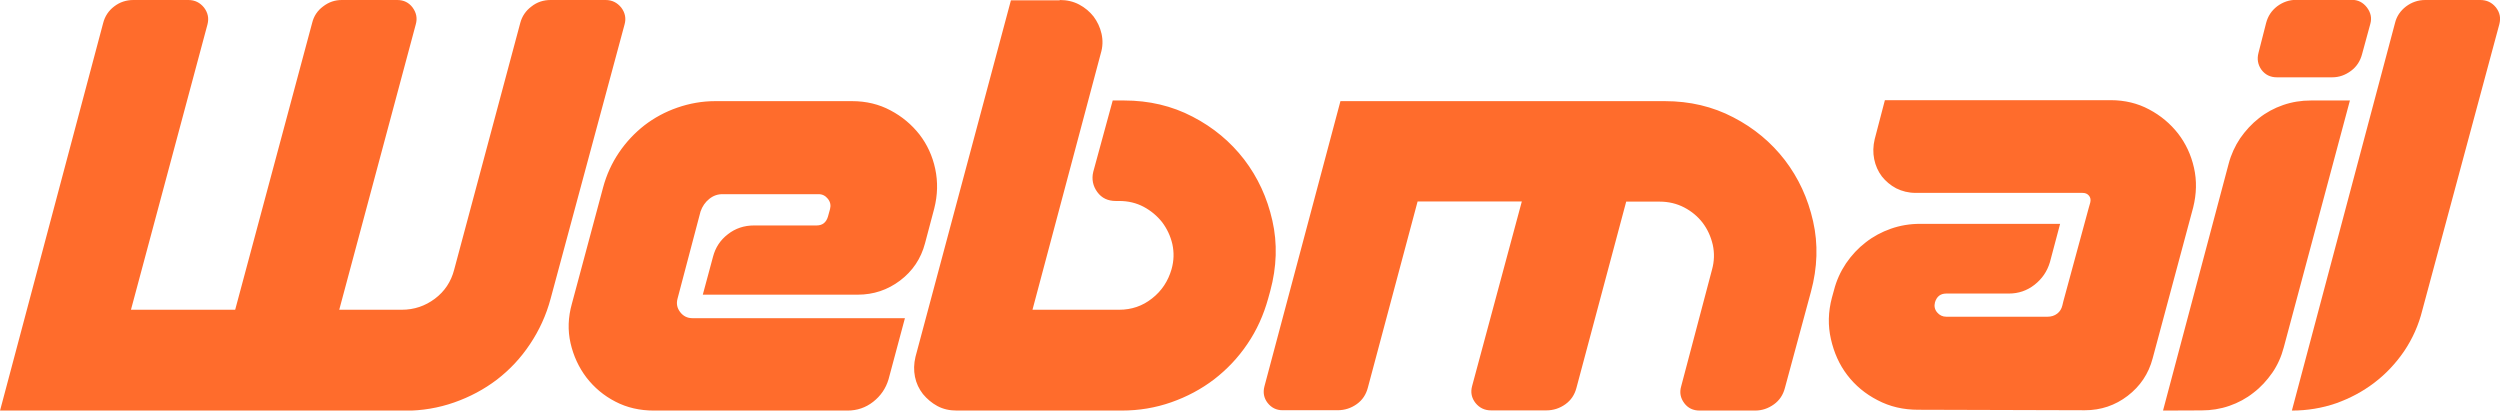 <?xml version="1.0" encoding="utf-8"?>
<!-- Generator: Adobe Illustrator 24.0.1, SVG Export Plug-In . SVG Version: 6.00 Build 0)  -->
<svg version="1.1" xmlns="http://www.w3.org/2000/svg" xmlns:xlink="http://www.w3.org/1999/xlink" x="0px" y="0px"
	 viewBox="0 0 154.24 25.33" style="enable-background:new 0 0 154.24 25.33;" xml:space="preserve">
<style type="text/css">
	.st0{display:none;}
	.st1{fill:#409391;}
	.st2{display:inline;}
	.st3{fill:none;stroke:#FFFFFF;stroke-width:2;stroke-miterlimit:10;}
	.st4{fill:none;stroke:#FFFFFF;stroke-width:2;stroke-miterlimit:10;stroke-dasharray:2,3,2,3;}
	.st5{fill:none;stroke:#FFFFFF;stroke-width:2;stroke-miterlimit:10;stroke-dasharray:2,3,2,3,2,3;}
	.st6{fill:#FAFAFA;}
	.st7{clip-path:url(#SVGID_2_);}
	.st8{fill:#A71930;}
	.st9{fill:url(#SVGID_3_);}
	.st10{clip-path:url(#SVGID_2_);fill:#F0F0F0;}
	.st11{fill:#333333;}
	.st12{fill:#31706F;}
	.st13{fill:#FFFFFF;}
	.st14{fill:#F2F4F6;}
	.st15{fill:none;stroke:#EEEEEE;stroke-miterlimit:10;}
	.st16{fill:#9A9A9A;}
	.st17{fill:#8A1528;}
	.st18{fill:none;stroke:#FFFFFF;stroke-width:1.56;stroke-miterlimit:10;}
	.st19{fill:none;stroke:#A71930;stroke-width:0.963;stroke-miterlimit:10;}
	.st20{fill-rule:evenodd;clip-rule:evenodd;fill:#A71930;}
	.st21{fill:none;stroke:#8A1528;stroke-width:0.963;stroke-miterlimit:10;}
	.st22{fill-rule:evenodd;clip-rule:evenodd;fill:#8A1528;}
	.st23{fill:none;stroke:#C9C9C9;stroke-width:0.5;stroke-miterlimit:10;}
	.st24{fill:none;stroke:#FFFFFF;stroke-width:0.628;stroke-miterlimit:10;}
	.st25{fill:none;stroke:#FFFFFF;stroke-width:0.628;stroke-linecap:round;stroke-linejoin:round;stroke-miterlimit:10;}
	.st26{fill:#FFFFFF;stroke:#409391;stroke-width:1.028;stroke-miterlimit:10;}
	.st27{fill:none;stroke:#409391;stroke-miterlimit:10;}
	.st28{fill:none;stroke:#FFFFFF;stroke-width:0.023;stroke-miterlimit:3.864;}
	.st29{fill:#AF1523;}
	.st30{fill:#1D1D1B;}
	.st31{fill:#9D9D9C;}
	.st32{fill:none;stroke:#409391;stroke-width:1.241;stroke-miterlimit:10;}
	.st33{fill:#FFFFFF;stroke:#F2F4F6;stroke-miterlimit:10;}
	.st34{fill:#AE1523;}
	.st35{fill:#393B3B;}
	.st36{fill:#409391;stroke:#409391;stroke-width:1.007;stroke-miterlimit:10;}
	.st37{opacity:0.7;fill:#FFFFFF;stroke:#FFFFFF;stroke-miterlimit:10;}
	.st38{fill:none;stroke:#FFFFFF;stroke-miterlimit:10;}
	.st39{fill:#3D3D3D;stroke:#FFFFFF;stroke-width:0.781;stroke-miterlimit:10;}
	.st40{fill:#3D3D3D;stroke:#FFFFFF;stroke-width:0.434;stroke-miterlimit:10;}
	.st41{opacity:0.7;fill:#FFFFFF;stroke:#FFFFFF;stroke-width:0.988;stroke-miterlimit:10;}
	.st42{fill:none;stroke:#FFFFFF;stroke-width:0.988;stroke-miterlimit:10;}
	.st43{fill:#3D3D3D;stroke:#FFFFFF;stroke-width:0.9;stroke-miterlimit:10;}
	.st44{fill:#3D3D3D;stroke:#FFFFFF;stroke-width:0.75;stroke-miterlimit:10;}
	.st45{clip-path:url(#SVGID_9_);fill:#FFFFFF;}
	.st46{clip-path:url(#SVGID_9_);fill:#AF1523;}
	.st47{clip-path:url(#SVGID_9_);fill:#3A3B3B;}
	.st48{clip-path:url(#SVGID_11_);fill:#FFFFFF;}
	.st49{clip-path:url(#SVGID_11_);fill:#AF1523;}
	.st50{clip-path:url(#SVGID_11_);fill:#3A3B3B;}
	.st51{fill:none;stroke:#A71930;stroke-width:0.949;stroke-miterlimit:10;}
	.st52{clip-path:url(#SVGID_13_);fill:#A71930;}
	.st53{fill:none;stroke:#A71930;stroke-width:1.069;stroke-miterlimit:10;}
	.st54{fill:#A71930;stroke:#A71930;stroke-width:0.2;stroke-miterlimit:10;}
	.st55{opacity:0.3;fill:#C8CECD;}
	.st56{fill:#FFFFFF;stroke:#999999;stroke-width:0.5;stroke-miterlimit:10;}
	.st57{fill:#FFFFFF;stroke:#4C4C4C;stroke-width:1.077;stroke-linecap:round;stroke-linejoin:round;stroke-miterlimit:10;}
	.st58{opacity:0.6;fill:#EEEDEC;}
	.st59{fill:none;stroke:#4C4C4C;stroke-width:1.4;stroke-linecap:round;stroke-linejoin:round;stroke-miterlimit:10;}
	.st60{fill:none;stroke:#4C4C4C;stroke-width:0.822;stroke-linecap:round;stroke-linejoin:round;stroke-miterlimit:10;}
	.st61{fill:none;stroke:#409391;stroke-width:1.4;stroke-miterlimit:10;}
	.st62{fill:#F5F5F5;}
	.st63{fill:none;stroke:#4C4C4C;stroke-width:1.539;stroke-linecap:round;stroke-linejoin:round;stroke-miterlimit:10;}
	.st64{fill:none;stroke:#4C4C4C;stroke-width:0.903;stroke-linecap:round;stroke-linejoin:round;stroke-miterlimit:10;}
	.st65{opacity:0.4;clip-path:url(#SVGID_19_);fill:#333333;}
	.st66{clip-path:url(#SVGID_23_);fill:#A71930;}
	.st67{clip-path:url(#SVGID_27_);fill:#A71930;}
	.st68{clip-path:url(#SVGID_29_);fill:#A71930;}
	.st69{opacity:0.65;clip-path:url(#SVGID_33_);fill:#333333;}
	.st70{filter:url(#Adobe_OpacityMaskFilter);}
	.st71{opacity:0.1;mask:url(#SVGID_34_);fill:url(#SVGID_35_);}
	.st72{filter:url(#Adobe_OpacityMaskFilter_1_);}
	.st73{opacity:0.5;mask:url(#SVGID_36_);fill:url(#SVGID_37_);}
	.st74{fill:none;stroke:#FFFFFF;stroke-width:1.764;stroke-miterlimit:10;}
	.st75{clip-path:url(#SVGID_39_);}
	.st76{clip-path:url(#SVGID_43_);}
	.st77{clip-path:url(#SVGID_47_);}
	.st78{fill:#FFFFFF;stroke:#409391;stroke-miterlimit:10;}
	.st79{fill:none;stroke:#409391;stroke-width:1.31;stroke-miterlimit:10;}
	.st80{fill:#409391;stroke:#409391;stroke-width:0.253;stroke-miterlimit:10;}
	.st81{fill:#FFFFFF;stroke:#409391;stroke-width:0.75;stroke-miterlimit:10;}
	.st82{fill:#FF6C2C;}
	.st83{clip-path:url(#SVGID_59_);}
	.st84{fill-rule:evenodd;clip-rule:evenodd;fill:none;stroke:#FFFFFF;stroke-width:0.75;stroke-miterlimit:10;}
	.st85{opacity:0.3;}
	.st86{fill-rule:evenodd;clip-rule:evenodd;fill:#FFFFFF;}
	.st87{fill-rule:evenodd;clip-rule:evenodd;fill:#333333;}
	.st88{clip-path:url(#SVGID_63_);fill:#A71930;}
	.st89{fill:#409391;stroke:#409391;stroke-width:0.2;stroke-miterlimit:10;}
	.st90{clip-path:url(#SVGID_65_);}
</style>
<g id="Footer">
</g>
<g id="Content">
</g>
<g id="Header">
</g>
<g id="Top_header">
</g>
<g id="Guide" class="st0">
</g>
<g id="Comments">
	<g>
		<path class="st82" d="M38.53,1.52l-4.56,16.91c-0.27,1.01-0.7,1.95-1.27,2.8c-0.57,0.86-1.25,1.58-2.04,2.19
			c-0.79,0.6-1.67,1.07-2.64,1.41c-0.97,0.34-1.98,0.51-3.04,0.51H0l6.36-23.9C6.47,1,6.7,0.66,7.04,0.4C7.39,0.13,7.79,0,8.23,0
			h3.39c0.4,0,0.72,0.16,0.97,0.47c0.24,0.32,0.31,0.66,0.21,1.04l-4.72,17.6h6.43l4.75-17.7C19.36,1,19.58,0.66,19.93,0.4
			C20.28,0.13,20.66,0,21.09,0h3.42c0.4,0,0.72,0.16,0.95,0.47c0.23,0.32,0.3,0.66,0.19,1.04l-4.72,17.6h3.86
			c0.76,0,1.44-0.23,2.04-0.68c0.6-0.45,1-1.05,1.19-1.79l4.08-15.23C32.21,1,32.44,0.66,32.79,0.4C33.13,0.13,33.53,0,33.97,0h3.39
			c0.4,0,0.72,0.16,0.97,0.47C38.57,0.79,38.64,1.14,38.53,1.52 M43.76,12.27c-0.25,0.2-0.43,0.46-0.54,0.78l-1.42,5.38
			c-0.08,0.3-0.03,0.57,0.16,0.82c0.19,0.25,0.44,0.38,0.76,0.38h13.11l-1.01,3.77c-0.17,0.57-0.49,1.03-0.95,1.39
			c-0.46,0.36-0.99,0.54-1.58,0.54H40.34c-0.87,0-1.66-0.18-2.37-0.55c-0.72-0.37-1.31-0.87-1.79-1.49
			c-0.47-0.62-0.8-1.33-0.98-2.12c-0.18-0.79-0.15-1.6,0.08-2.42l1.93-7.19c0.21-0.78,0.54-1.5,0.98-2.15
			c0.44-0.65,0.97-1.21,1.57-1.68c0.6-0.46,1.28-0.83,2.03-1.09c0.75-0.26,1.53-0.4,2.33-0.4h8.45c0.87,0,1.66,0.19,2.37,0.57
			c0.72,0.38,1.31,0.88,1.79,1.49c0.47,0.61,0.8,1.32,0.97,2.12c0.17,0.8,0.15,1.61-0.06,2.44l-0.57,2.15
			c-0.25,0.95-0.77,1.72-1.54,2.3c-0.77,0.58-1.64,0.87-2.61,0.87h-9.56l0.63-2.34c0.15-0.57,0.45-1.03,0.92-1.39
			c0.46-0.36,1-0.54,1.61-0.54h3.86c0.36,0,0.59-0.18,0.7-0.54l0.13-0.47c0.06-0.23,0.02-0.44-0.13-0.63
			c-0.15-0.19-0.34-0.29-0.57-0.29h-5.89C44.29,11.97,44.01,12.07,43.76,12.27 M65.38,0c0.44,0,0.84,0.09,1.2,0.28
			c0.36,0.19,0.65,0.44,0.89,0.74c0.23,0.31,0.4,0.66,0.49,1.06c0.09,0.4,0.08,0.81-0.05,1.23l-4.21,15.8h5.35
			c0.76,0,1.44-0.23,2.03-0.7c0.59-0.46,0.99-1.07,1.2-1.8c0.15-0.53,0.16-1.04,0.05-1.55c-0.12-0.51-0.33-0.95-0.63-1.35
			c-0.31-0.39-0.69-0.71-1.14-0.95c-0.45-0.24-0.96-0.36-1.5-0.36h-0.22c-0.49,0-0.87-0.18-1.14-0.55
			c-0.27-0.37-0.36-0.79-0.25-1.25l1.2-4.4h0.7c1.54,0,2.95,0.33,4.23,1c1.28,0.66,2.34,1.55,3.18,2.64
			c0.84,1.1,1.42,2.35,1.74,3.77c0.32,1.41,0.27,2.86-0.13,4.34l-0.13,0.47c-0.28,1.01-0.7,1.95-1.28,2.8
			c-0.58,0.86-1.27,1.58-2.06,2.19c-0.79,0.6-1.67,1.07-2.64,1.41c-0.97,0.34-1.98,0.51-3.04,0.51h-10.2
			c-0.44,0-0.84-0.09-1.19-0.28c-0.35-0.19-0.64-0.44-0.89-0.74c-0.24-0.31-0.41-0.66-0.49-1.06c-0.08-0.4-0.07-0.81,0.03-1.23
			l5.89-22H65.38 M78.01,23.84l4.69-17.6h20.01c1.54,0,2.95,0.33,4.23,1c1.28,0.66,2.34,1.55,3.18,2.64
			c0.84,1.1,1.42,2.35,1.74,3.77c0.32,1.41,0.27,2.86-0.13,4.34l-1.61,5.95c-0.11,0.42-0.33,0.76-0.68,1.01
			c-0.35,0.25-0.73,0.38-1.16,0.38h-3.42c-0.4,0-0.72-0.15-0.95-0.46c-0.23-0.31-0.3-0.65-0.19-1.03l1.9-7.19
			c0.15-0.53,0.16-1.05,0.05-1.55c-0.12-0.51-0.32-0.95-0.62-1.35c-0.3-0.39-0.68-0.71-1.14-0.95c-0.46-0.24-0.97-0.36-1.52-0.36
			h-2.06l-3.07,11.49c-0.11,0.42-0.33,0.76-0.68,1.01c-0.35,0.25-0.74,0.38-1.19,0.38h-3.39c-0.4,0-0.72-0.15-0.97-0.46
			c-0.24-0.31-0.31-0.65-0.21-1.03l3.07-11.4h-6.43l-3.07,11.49c-0.11,0.42-0.33,0.76-0.68,1.01c-0.35,0.25-0.74,0.38-1.19,0.38
			h-3.39c-0.38,0-0.69-0.15-0.93-0.46C77.98,24.56,77.91,24.22,78.01,23.84 M128.86,12.85l0.1-0.35c0.04-0.17,0.02-0.31-0.08-0.43
			c-0.1-0.12-0.23-0.17-0.4-0.17h-10.29c-0.44,0-0.84-0.1-1.2-0.28c-0.36-0.19-0.65-0.44-0.89-0.74c-0.23-0.31-0.39-0.66-0.47-1.06
			c-0.08-0.4-0.07-0.81,0.03-1.23l0.63-2.41h13.93c0.87,0,1.66,0.19,2.37,0.57c0.72,0.38,1.31,0.88,1.79,1.49
			c0.47,0.61,0.8,1.31,0.98,2.11c0.18,0.79,0.16,1.61-0.05,2.45l-2.5,9.31c-0.25,0.95-0.77,1.72-1.54,2.31
			c-0.77,0.59-1.65,0.89-2.64,0.89l-10.29-0.03c-0.91,0-1.74-0.19-2.5-0.59c-0.76-0.39-1.38-0.91-1.87-1.55
			c-0.49-0.64-0.82-1.38-1.01-2.22c-0.19-0.83-0.17-1.68,0.06-2.55l0.13-0.47c0.15-0.59,0.4-1.14,0.74-1.65
			c0.35-0.51,0.75-0.94,1.22-1.3c0.46-0.36,0.98-0.64,1.55-0.84c0.57-0.2,1.17-0.3,1.8-0.3h8.64l-0.63,2.37
			c-0.17,0.57-0.49,1.03-0.95,1.39c-0.46,0.36-0.99,0.54-1.58,0.54h-3.86c-0.36,0-0.59,0.18-0.7,0.54
			c-0.06,0.23-0.02,0.44,0.13,0.62c0.15,0.18,0.34,0.27,0.57,0.27h6.24c0.23,0,0.43-0.06,0.6-0.19c0.17-0.13,0.27-0.3,0.32-0.51
			l0.06-0.25L128.86,12.85 M139.34,3.26l0.47-1.84c0.11-0.42,0.33-0.76,0.68-1.03c0.35-0.26,0.74-0.4,1.19-0.4h3.42
			c0.38,0,0.69,0.16,0.93,0.47c0.24,0.32,0.31,0.65,0.21,1.01l-0.51,1.87c-0.11,0.42-0.33,0.77-0.68,1.03
			c-0.35,0.26-0.73,0.4-1.16,0.4h-3.42c-0.4,0-0.72-0.16-0.95-0.47C139.3,3.99,139.24,3.64,139.34,3.26L139.34,3.26z M133.45,25.33
			l4.05-15.23c0.15-0.57,0.39-1.09,0.71-1.57c0.33-0.47,0.71-0.89,1.16-1.24c0.44-0.35,0.94-0.62,1.49-0.81
			c0.55-0.19,1.12-0.28,1.71-0.28h2.41l-4.08,15.23c-0.15,0.57-0.38,1.09-0.71,1.57c-0.33,0.47-0.71,0.89-1.16,1.23
			c-0.44,0.35-0.94,0.62-1.49,0.81c-0.55,0.19-1.12,0.28-1.71,0.28L133.45,25.33"/>
		<g>
			<defs>
				<rect id="SVGID_64_" x="141.32" width="12.92" height="25.33"/>
			</defs>
			<clipPath id="SVGID_2_">
				<use xlink:href="#SVGID_64_"  style="overflow:visible;"/>
			</clipPath>
			<g class="st7">
				<path class="st82" d="M141.4,25.33l6.36-23.9c0.1-0.42,0.33-0.76,0.68-1.03c0.35-0.26,0.74-0.4,1.19-0.4h3.39
					c0.4,0,0.72,0.15,0.97,0.46c0.24,0.31,0.31,0.65,0.21,1.03l-4.75,17.64c-0.23,0.93-0.61,1.77-1.12,2.53
					c-0.52,0.76-1.13,1.41-1.84,1.95c-0.71,0.54-1.49,0.96-2.36,1.27C143.26,25.18,142.35,25.33,141.4,25.33"/>
			</g>
		</g>
	</g>
</g>
</svg>
